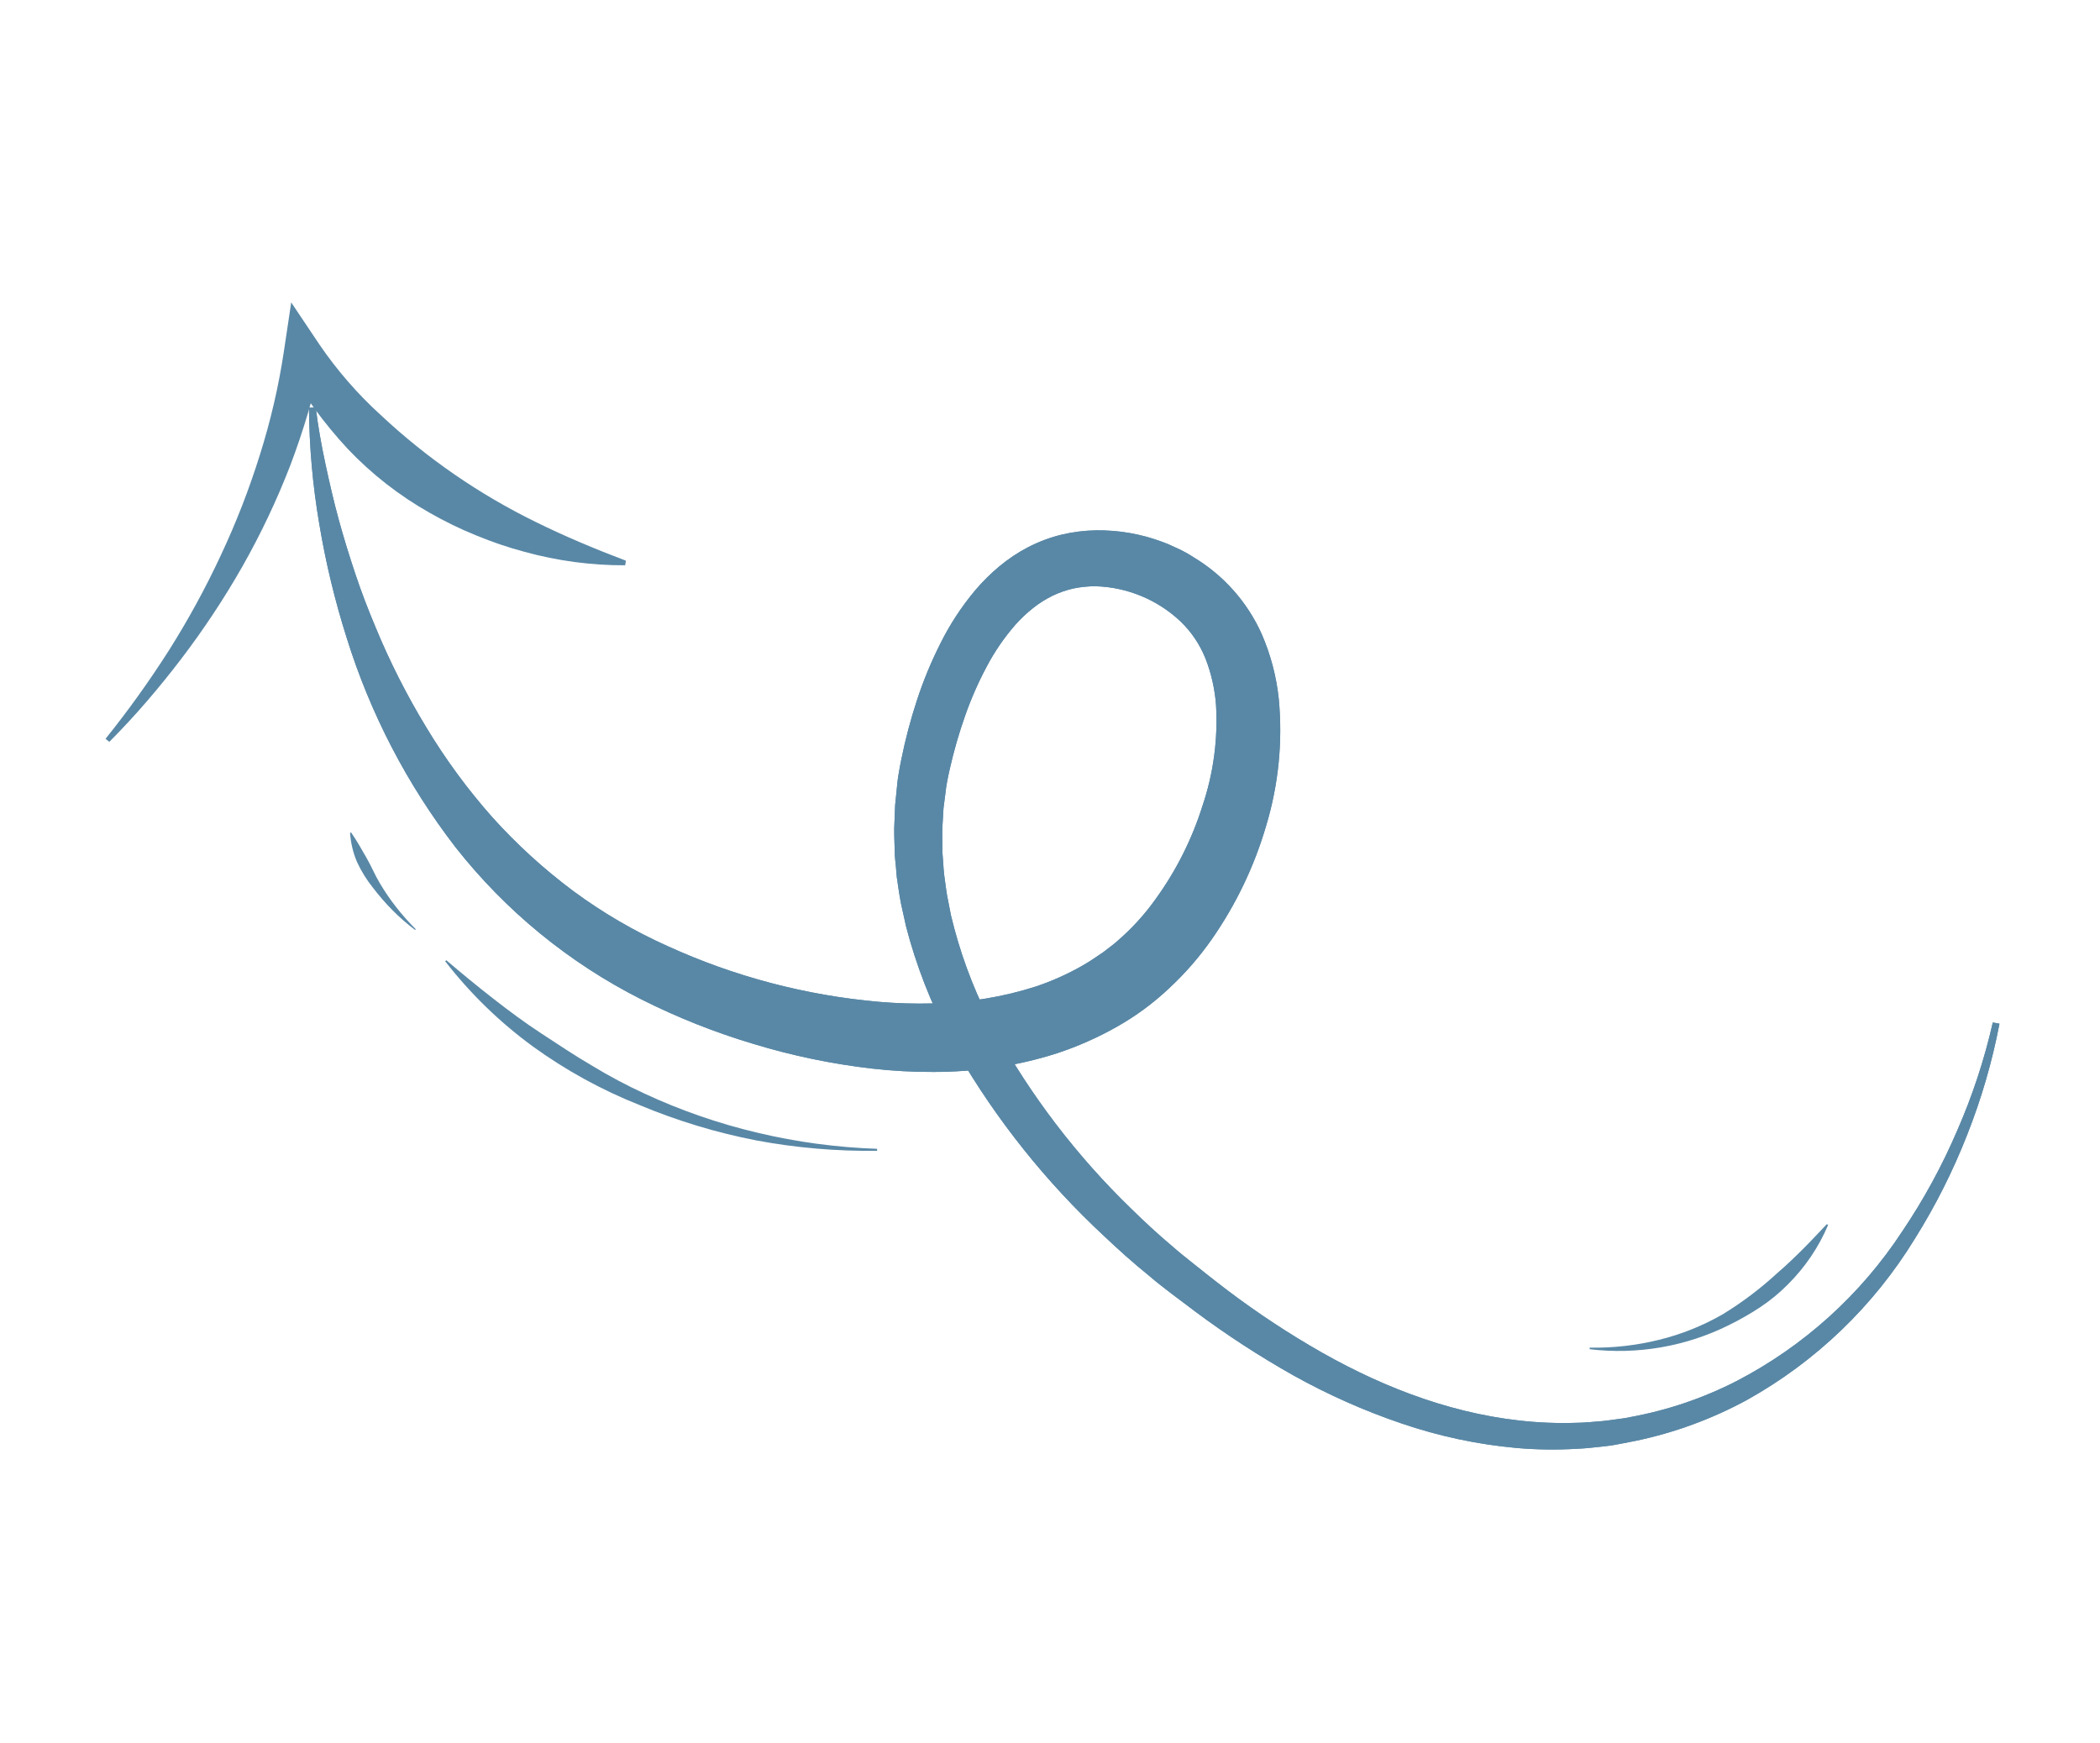 <svg xmlns="http://www.w3.org/2000/svg" width="153" height="127" viewBox="0 0 153 127" fill="none"><g clip-path="url(#clip0_62_365)"><path d="M7.69 53.825C9.348 51.761 10.891 49.607 12.313 47.374C13.717 45.152 14.978 42.842 16.087 40.459C17.199 38.094 18.148 35.656 18.927 33.161C19.71 30.689 20.298 28.16 20.684 25.596L21.217 22.033L23.277 25.107C24.565 26.994 26.07 28.723 27.761 30.258C31.115 33.396 34.918 36.017 39.043 38.035C41.142 39.071 43.329 39.989 45.605 40.851L45.547 41.186C43.075 41.194 40.612 40.864 38.228 40.208C37.022 39.886 35.839 39.485 34.686 39.006C33.52 38.535 32.388 37.984 31.297 37.357C29.088 36.11 27.077 34.541 25.331 32.701C23.609 30.847 22.113 28.796 20.872 26.591L23.462 26.086C22.887 28.755 22.11 31.377 21.141 33.93C20.163 36.455 19.002 38.906 17.666 41.261C16.334 43.601 14.846 45.849 13.214 47.991C12.403 49.056 11.56 50.096 10.687 51.11C9.813 52.125 8.905 53.105 7.963 54.051L7.69 53.825Z" fill="#5988A6"></path><path d="M145.676 74.584C145.146 77.354 144.356 80.069 143.317 82.691C142.283 85.33 141.005 87.867 139.499 90.268C136.501 95.162 132.293 99.202 127.28 101.997C124.744 103.375 122.021 104.377 119.196 104.971C118.841 105.04 118.487 105.109 118.121 105.18C117.756 105.251 117.412 105.318 117.04 105.357C116.324 105.43 115.607 105.531 114.881 105.555C113.437 105.64 111.989 105.622 110.547 105.501C107.669 105.244 104.832 104.641 102.098 103.704C99.38 102.78 96.752 101.612 94.245 100.214C91.754 98.812 89.355 97.252 87.065 95.543C86.487 95.097 85.929 94.693 85.365 94.262C84.801 93.83 84.238 93.399 83.681 92.916C82.568 92.017 81.494 91.055 80.454 90.07C76.228 86.145 72.608 81.615 69.714 76.626C68.267 74.075 67.121 71.365 66.301 68.55L66.011 67.49L65.774 66.421C65.596 65.703 65.491 64.964 65.386 64.226C65.315 63.861 65.308 63.483 65.273 63.133C65.239 62.782 65.184 62.386 65.188 62.033C65.17 61.284 65.12 60.541 65.172 59.805L65.215 58.681L65.329 57.544L65.385 56.975C65.404 56.787 65.442 56.579 65.469 56.401C65.529 56.026 65.598 55.661 65.673 55.301C65.965 53.855 66.343 52.427 66.803 51.026C67.268 49.601 67.841 48.214 68.517 46.876C69.21 45.484 70.066 44.178 71.067 42.988C71.595 42.369 72.174 41.795 72.797 41.273C73.444 40.732 74.147 40.262 74.895 39.872C75.662 39.475 76.473 39.169 77.312 38.961C78.145 38.761 78.997 38.652 79.854 38.638C81.508 38.616 83.151 38.903 84.699 39.485C85.088 39.622 85.459 39.806 85.838 39.978C86.217 40.149 86.575 40.353 86.926 40.58C89.129 41.893 90.875 43.854 91.924 46.194C92.578 47.698 92.998 49.292 93.168 50.922C93.463 54.03 93.151 57.166 92.25 60.155C91.387 63.112 90.047 65.909 88.284 68.435C87.383 69.725 86.347 70.916 85.194 71.988C84.035 73.084 82.745 74.034 81.355 74.816C79.986 75.59 78.544 76.229 77.052 76.725C75.585 77.199 74.08 77.55 72.554 77.774C71.052 77.988 69.538 78.097 68.021 78.099C66.525 78.105 65.031 78.024 63.544 77.855C60.614 77.518 57.721 76.917 54.9 76.058C52.089 75.22 49.358 74.135 46.738 72.817C41.464 70.156 36.839 66.371 33.188 61.728C29.659 57.15 26.973 51.98 25.255 46.46C24.394 43.745 23.727 40.973 23.26 38.164C22.783 35.37 22.532 32.542 22.511 29.708L23.003 29.685C23.171 31.063 23.417 32.438 23.709 33.798C24.002 35.157 24.311 36.514 24.678 37.854C25.045 39.194 25.448 40.493 25.892 41.824C26.335 43.154 26.829 44.43 27.358 45.688C28.402 48.219 29.642 50.665 31.065 53.004C32.461 55.323 34.067 57.508 35.862 59.534C37.651 61.522 39.632 63.328 41.776 64.925C43.914 66.503 46.216 67.847 48.642 68.932C53.505 71.151 58.711 72.524 64.036 72.99C65.342 73.103 66.653 73.142 67.963 73.107C69.249 73.081 70.531 72.964 71.8 72.756C73.044 72.553 74.271 72.258 75.471 71.873C76.638 71.482 77.763 70.979 78.832 70.371C79.365 70.072 79.861 69.724 80.364 69.386L81.082 68.834C81.32 68.653 81.535 68.439 81.765 68.243C82.676 67.415 83.494 66.49 84.207 65.486C85.694 63.43 86.841 61.148 87.604 58.728C88.406 56.359 88.743 53.858 88.596 51.361C88.509 50.196 88.249 49.051 87.823 47.964C87.413 46.944 86.791 46.023 85.997 45.263C84.325 43.692 82.137 42.785 79.844 42.712C79.293 42.709 78.742 42.764 78.202 42.876C77.677 42.995 77.168 43.173 76.682 43.406C76.18 43.654 75.706 43.954 75.267 44.301C74.805 44.666 74.376 45.071 73.985 45.51C73.162 46.451 72.454 47.486 71.874 48.593C71.261 49.744 70.737 50.941 70.307 52.173C69.866 53.425 69.498 54.702 69.205 55.996C69.129 56.318 69.064 56.643 69.003 56.962C68.974 57.129 68.944 57.263 68.926 57.429L68.865 57.915L68.741 58.882L68.684 59.852C68.627 60.505 68.659 61.157 68.658 61.809C68.649 62.135 68.696 62.46 68.715 62.786C68.733 63.111 68.753 63.442 68.794 63.769C68.892 64.414 68.948 65.072 69.095 65.713L69.284 66.686L69.528 67.648C70.221 70.235 71.215 72.731 72.488 75.087C75.127 79.868 78.462 84.231 82.383 88.031C83.363 88.995 84.37 89.926 85.398 90.791C85.916 91.248 86.442 91.659 86.991 92.099C87.54 92.538 88.074 92.964 88.62 93.388C90.786 95.081 93.059 96.632 95.426 98.031C100.13 100.819 105.299 102.897 110.703 103.496C112.051 103.649 113.408 103.706 114.764 103.664C115.443 103.66 116.12 103.584 116.796 103.531C117.13 103.499 117.465 103.445 117.803 103.402C118.14 103.358 118.478 103.315 118.809 103.239C121.493 102.747 124.092 101.865 126.521 100.621C131.418 98.078 135.579 94.317 138.602 89.701C140.154 87.398 141.486 84.956 142.581 82.405C143.7 79.857 144.574 77.208 145.19 74.494L145.676 74.584Z" fill="#5988A6"></path><path d="M145.676 74.584C145.146 77.354 144.356 80.069 143.317 82.691C142.283 85.33 141.005 87.867 139.499 90.268C136.501 95.162 132.293 99.202 127.28 101.996C124.744 103.375 122.021 104.377 119.196 104.971C118.841 105.04 118.487 105.109 118.121 105.18C117.756 105.251 117.412 105.318 117.04 105.357C116.324 105.43 115.607 105.53 114.881 105.555C113.437 105.64 111.989 105.622 110.547 105.501C107.669 105.244 104.832 104.641 102.098 103.704C99.38 102.78 96.752 101.612 94.245 100.214C91.754 98.812 89.355 97.252 87.065 95.543C86.487 95.097 85.929 94.693 85.365 94.262C84.801 93.83 84.238 93.399 83.681 92.916C82.568 92.017 81.494 91.055 80.454 90.069C76.228 86.145 72.608 81.615 69.714 76.626C68.267 74.075 67.121 71.365 66.301 68.55L66.011 67.49L65.774 66.421C65.596 65.703 65.491 64.964 65.386 64.226C65.315 63.861 65.308 63.483 65.273 63.132C65.239 62.782 65.184 62.386 65.188 62.033C65.17 61.284 65.12 60.541 65.172 59.805L65.215 58.681L65.329 57.544L65.385 56.975C65.404 56.787 65.442 56.579 65.469 56.401C65.529 56.026 65.598 55.661 65.673 55.301C65.965 53.855 66.343 52.427 66.803 51.025C67.268 49.601 67.841 48.214 68.517 46.876C69.21 45.484 70.066 44.178 71.067 42.988C71.595 42.369 72.174 41.795 72.797 41.273C73.444 40.732 74.147 40.262 74.895 39.872C75.662 39.475 76.473 39.169 77.312 38.961C78.145 38.76 78.997 38.652 79.854 38.638C81.508 38.616 83.151 38.903 84.699 39.485C85.088 39.621 85.459 39.806 85.838 39.977C86.217 40.149 86.575 40.353 86.926 40.58C89.129 41.893 90.875 43.854 91.924 46.194C92.578 47.697 92.998 49.292 93.168 50.922C93.463 54.03 93.151 57.166 92.25 60.155C91.387 63.112 90.047 65.909 88.284 68.435C87.383 69.725 86.347 70.916 85.194 71.988C84.035 73.084 82.745 74.034 81.355 74.816C79.986 75.59 78.544 76.229 77.052 76.725C75.585 77.199 74.08 77.55 72.554 77.774C71.052 77.988 69.538 78.097 68.021 78.099C66.525 78.105 65.031 78.024 63.544 77.855C60.614 77.518 57.721 76.917 54.9 76.058C52.089 75.22 49.358 74.135 46.738 72.817C41.464 70.156 36.839 66.371 33.188 61.728C29.659 57.15 26.973 51.98 25.255 46.46C24.394 43.745 23.727 40.973 23.26 38.164C22.783 35.37 22.532 32.542 22.511 29.708L23.003 29.684C23.171 31.063 23.417 32.438 23.709 33.798C24.002 35.157 24.311 36.514 24.678 37.854C25.045 39.194 25.448 40.493 25.892 41.824C26.335 43.154 26.829 44.43 27.358 45.688C28.402 48.219 29.642 50.665 31.065 53.004C32.461 55.322 34.067 57.508 35.862 59.534C37.651 61.522 39.632 63.327 41.776 64.925C43.914 66.503 46.216 67.846 48.642 68.932C53.505 71.151 58.711 72.524 64.036 72.99C65.342 73.103 66.653 73.142 67.963 73.107C69.249 73.081 70.531 72.964 71.8 72.756C73.044 72.553 74.271 72.258 75.471 71.873C76.638 71.482 77.763 70.979 78.832 70.371C79.365 70.072 79.861 69.724 80.364 69.386L81.082 68.834C81.32 68.653 81.535 68.439 81.765 68.243C82.676 67.415 83.494 66.49 84.207 65.486C85.694 63.43 86.841 61.148 87.604 58.728C88.406 56.359 88.743 53.858 88.596 51.361C88.509 50.196 88.249 49.051 87.823 47.964C87.413 46.944 86.791 46.023 85.997 45.263C84.325 43.692 82.137 42.785 79.844 42.712C79.293 42.709 78.742 42.764 78.202 42.876C77.677 42.995 77.168 43.173 76.682 43.406C76.18 43.654 75.706 43.954 75.267 44.301C74.805 44.666 74.376 45.071 73.985 45.51C73.162 46.451 72.454 47.486 71.874 48.593C71.261 49.744 70.737 50.941 70.307 52.173C69.866 53.425 69.498 54.702 69.205 55.996C69.129 56.318 69.064 56.643 69.003 56.962C68.974 57.129 68.944 57.263 68.926 57.428L68.865 57.915L68.741 58.882L68.684 59.852C68.627 60.505 68.659 61.157 68.658 61.809C68.649 62.135 68.696 62.46 68.715 62.786C68.733 63.111 68.753 63.442 68.794 63.769C68.892 64.413 68.948 65.072 69.095 65.713L69.284 66.686L69.528 67.648C70.221 70.235 71.215 72.731 72.488 75.087C75.127 79.868 78.462 84.231 82.383 88.031C83.363 88.995 84.37 89.926 85.398 90.791C85.916 91.248 86.442 91.659 86.991 92.099C87.54 92.538 88.074 92.964 88.62 93.388C90.786 95.081 93.059 96.632 95.426 98.031C100.13 100.819 105.299 102.897 110.703 103.496C112.051 103.649 113.408 103.706 114.764 103.664C115.443 103.66 116.12 103.584 116.796 103.531C117.13 103.499 117.465 103.445 117.803 103.401C118.14 103.358 118.478 103.315 118.809 103.239C121.493 102.747 124.092 101.865 126.521 100.621C131.418 98.078 135.579 94.317 138.602 89.701C140.154 87.398 141.486 84.956 142.581 82.405C143.7 79.857 144.574 77.208 145.19 74.494L145.676 74.584Z" fill="#5988A6"></path><path d="M63.907 83.843C60.953 83.884 58.002 83.631 55.097 83.087C52.185 82.521 49.339 81.658 46.602 80.513C43.833 79.415 41.212 77.975 38.8 76.226C36.401 74.469 34.258 72.385 32.435 70.036L32.515 69.959C33.638 70.917 34.768 71.846 35.919 72.743C37.069 73.64 38.25 74.52 39.451 75.302C40.652 76.083 41.867 76.906 43.125 77.637C44.364 78.391 45.646 79.072 46.964 79.679C49.611 80.909 52.377 81.866 55.218 82.534C58.067 83.21 60.975 83.6 63.901 83.699L63.907 83.843Z" fill="#5988A6"></path><path d="M30.237 67.747C29.658 67.314 29.113 66.839 28.605 66.324C28.089 65.805 27.609 65.252 27.167 64.669C26.706 64.096 26.318 63.469 26.011 62.802C25.722 62.125 25.551 61.404 25.506 60.669L25.582 60.654C26.007 61.263 26.344 61.878 26.698 62.49C27.051 63.102 27.31 63.743 27.673 64.347C28.032 64.955 28.431 65.539 28.867 66.095C29.311 66.661 29.788 67.199 30.297 67.707L30.237 67.747Z" fill="#5988A6"></path><path d="M115.822 98.187C117.519 98.215 119.212 98.024 120.86 97.618C122.493 97.219 124.06 96.591 125.517 95.752C126.938 94.883 128.27 93.876 129.495 92.746C130.125 92.205 130.728 91.63 131.325 91.034C131.923 90.438 132.5 89.818 133.097 89.188L133.192 89.248C132.506 90.864 131.513 92.332 130.269 93.571C129.65 94.198 128.969 94.759 128.235 95.245C127.498 95.732 126.73 96.17 125.936 96.557C122.804 98.109 119.287 98.714 115.816 98.299L115.822 98.187Z" fill="#5988A6"></path></g><defs><clipPath id="clip0_62_365"><rect width="102.156" height="134.59" fill="white" transform="translate(20.386 126.052) rotate(-101.021)"></rect></clipPath></defs></svg>